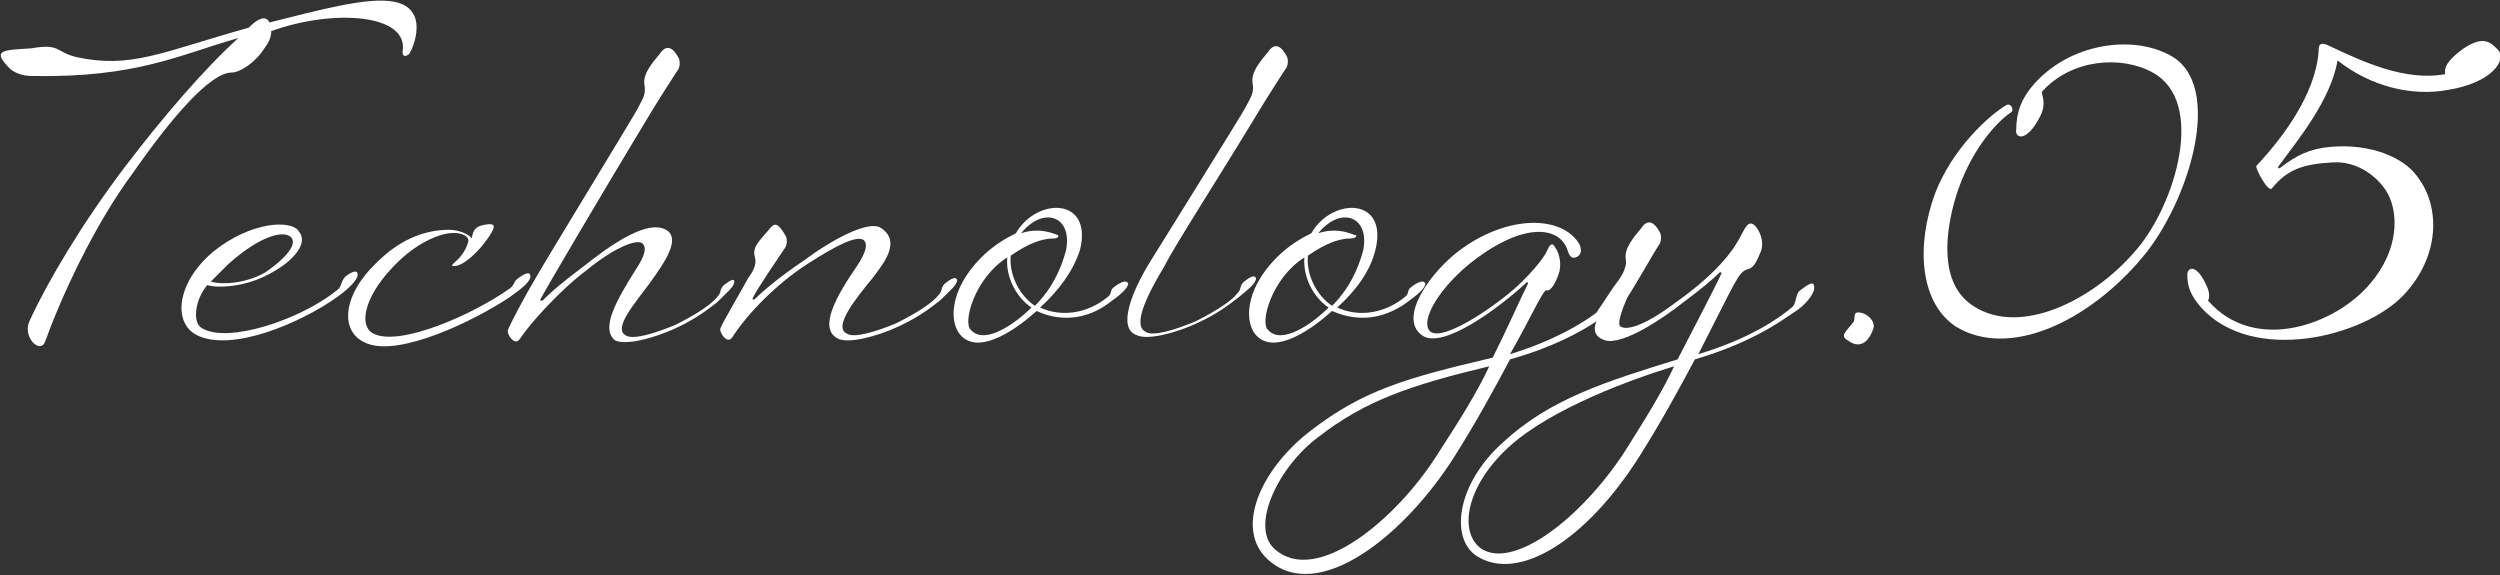 <?xml version="1.0" encoding="utf-8"?>
<!-- Generator: Adobe Illustrator 27.7.0, SVG Export Plug-In . SVG Version: 6.00 Build 0)  -->
<svg version="1.1" id="tech05" xmlns="http://www.w3.org/2000/svg" xmlns:xlink="http://www.w3.org/1999/xlink" x="0px" y="0px"
	 width="144.7px" height="33.3px" viewBox="0 0 144.7 33.3" style="enable-background:new 0 0 144.7 33.3;" xml:space="preserve">
<rect x="0" y="0" width="144.7" height="33.3" fill="#333333" stroke="none"/>
<style type="text/css">
	.st0{fill:#FFFFFF;}
</style>
<g>
	<path class="st0" d="M15.6,1.3c2.8-0.7,5.7-1.5,7.2-1.2c2.1,0.4,1.1,2.7,0.9,3c-0.2,0.2-0.4,0.2-0.4-0.1c0.4-2.2-4-2.5-7.6-1.2
		c0,0.3-0.1,0.6-0.4,1c-0.5,0.8-1.4,1.4-1.9,1.4c-1.2,0-3.4,2.5-5.7,5.8c-2.3,3.1-4.2,7.3-5.1,9.8c-0.3,0.7-1.3-0.3-0.9-1.2
		c1-2.2,3-5.6,5.5-8.9c2.2-2.9,4.7-5.8,6.6-7.5c-3.5,1-5.9,2.3-11.9,2.2c-0.5,0-0.9-0.1-1.3-0.4c-1.1-1.1-0.5-1.1,1.2-1.2
		C3.5,2.5,3.2,3,4.4,3.3c3.2,0.7,5-0.3,10-1.7C14.6,1.4,15.3,0.7,15.6,1.3z"/>
	<path class="st0" d="M15.5,15.9c-1.3,0.7-2.9,0.8-3.5,0.6c-0.7,0.8-0.9,2.2-0.3,2.5c1.5,0.9,5.7-0.5,7.8-2.2
		c0.3-0.2,0.2-0.5,0.5-0.8c0.4-0.3,0.7-0.4,0.7-0.1c0,0.3-0.5,0.8-1.2,1.3c-2.1,1.5-6.1,3.2-8.1,2.2c-1.4-0.7-1.2-3,0.9-4.8
		c2.2-1.8,4.6-1.9,5-1.2C17.9,14.1,16.9,15.2,15.5,15.9z M16.9,13.8c-0.3-0.5-1.7-0.3-3.7,1.5c-0.4,0.4-0.7,0.7-1,1
		c0.7,0.2,2,0.1,3.1-0.5C16.2,15.2,17.2,14.3,16.9,13.8z"/>
	<path class="st0" d="M28.1,13c0.6-0.1,0.6,0.1,0.2,0.7c-0.6,0.9-1.5,1.7-2,1.7s0.5-0.3,0.8-1.4c0.1-0.3-0.4-0.6-1.1-0.5
		c-0.8,0.1-2.1,0.7-3.3,2c-1.7,1.8-1.9,3.4-1.1,3.8c1.5,0.8,5.8-1.1,7.9-2.6c0.3-0.2,0.2-0.4,0.5-0.6c0.4-0.3,0.7-0.4,0.7-0.1
		c0,0.3-0.5,0.7-1.2,1.2c-2.1,1.4-6.3,3.4-8.2,2.7c-1.7-0.6-1.5-2.8,0.5-4.7c1.5-1.5,3-1.9,4.2-1.9c0.6,0,1.2,0.3,1.3,0.5
		C27.4,13.3,27.5,13.1,28.1,13z"/>
	<path class="st0" d="M36.8,15.6c0.6-0.9,0.6-1.3,0.4-1.5c-0.3-0.3-1.6,0.2-3.2,1.5c-1.6,1.2-3.3,3.1-3.9,4
		c-0.3,0.5-0.8-0.3-0.7-0.5c0.1-0.3,1-2,1.6-3c0.5-0.9,5.7-9.4,5.9-9.8c0.3-0.6,0.5-0.8,0.4-1.4c-0.1-0.6,0.4-1.2,0.9-1.8
		c0.4-0.6,0.8-0.3,1.1,0.3c0.1,0.3,0,0.6-0.1,0.7c-0.2,0.3-1.1,1.7-1.7,2.7c-2.3,3.8-6.2,10.4-6.2,10.5c-0.1,0.1,0,0.1,0.1,0.1
		c0.3-0.3,0.8-0.8,2.4-2c1.5-1.2,3.4-2.5,4.5-2.2c1.4,0.4,0,2.2-0.7,3.2c-0.9,1.2-2.1,2.6-1.4,3c0.4,0.3,1.7-0.1,2.9-0.6
		c1.2-0.6,2.1-1.2,2.4-1.6c0.3-0.3,0.1-0.4,0.4-0.7c0.4-0.3,0.6-0.4,0.6-0.2c0,0.3-0.4,0.6-1,1.2c-0.4,0.3-1.1,0.9-2.4,1.5
		c-1.3,0.6-2.9,1-3.5,0.7C34.7,19,35.8,17.2,36.8,15.6z"/>
	<path class="st0" d="M49.6,15.4c0.6-0.9,0.6-1.3,0.4-1.5c-0.4-0.3-1.6,0.3-3.3,1.4c-1.7,1.1-3.4,2.8-4.3,4.2
		c-0.3,0.5-0.8-0.3-0.7-0.5c0.1-0.3,1.4-2.5,1.6-2.9c0.3-0.4,0.5-0.8,0.4-1.2c-0.2-0.6,0.3-1,0.8-1.6c0.3-0.4,0.5-0.5,1,0.4
		c0.1,0.3,0,0.6-0.1,0.7c-0.2,0.3-1.7,2.5-1.8,2.8c-0.1,0.1,0,0.2,0.1,0.1c0.3-0.3,1.3-1.2,2.8-2.2c1.6-1.2,3.8-2.4,4.5-1.9
		c1.2,0.8,0.1,2.1-0.5,2.9c-0.9,1.1-2.3,2.8-1.5,3.2c0.4,0.3,1.7-0.1,2.9-0.6c1.2-0.6,2.1-1.2,2.4-1.6c0.3-0.3,0.1-0.4,0.4-0.7
		c0.4-0.3,0.6-0.4,0.7-0.2c0,0.3-0.4,0.6-1,1.2c-0.4,0.3-1.1,0.9-2.4,1.5c-1.3,0.6-2.9,1-3.5,0.7C47.3,19,48.5,17,49.6,15.4z"/>
	<path class="st0" d="M60.2,17.8c1.3,0.6,2.8,0.3,3.9-0.6c0.3-0.2,0.1-0.4,0.4-0.6c0.4-0.3,0.7-0.4,0.8-0.2c0,0.3-0.5,0.7-1.2,1.2
		C63,18.4,61.5,18.7,60,18c-1.1,1-3.2,2.5-4.3,1.5c-0.8-0.7-0.8-2.7,1.1-4.6c0.7-0.7,1.4-1.1,2-1.4c1.2-2.1,4.5-2.1,3.7,1
		C62.1,15.7,61.3,16.8,60.2,17.8z M59.7,17.8c-0.9-0.6-1.5-1.8-1.4-2.9c-1.9,1.2-2.6,3.8-2.1,4.2C57,20,58.8,18.7,59.7,17.8z
		 M61,13.8c-0.7,0-1.5,0.3-2.5,1c-0.1,1.1,0.5,2.3,1.4,2.9c1-1,1.5-2.1,1.8-3.2c0.4-2-1.3-2.6-2.6-1c0.9-0.3,1.6-0.1,2.1,0.1
		C61.3,13.6,61.3,13.8,61,13.8z"/>
	<path class="st0" d="M66.6,15.1c0.8-1.3,5.3-8.5,5.5-8.9c0.3-0.6,0.5-0.8,0.4-1.4c-0.1-0.6,0.4-1.2,0.9-1.8
		c0.4-0.6,0.8-0.3,1.1,0.3c0.1,0.3,0,0.6-0.1,0.7c-0.2,0.3-1.1,1.7-1.7,2.7c-2.3,3.8-4.7,7.5-5.3,8.7c-0.9,1.5-1.9,3.4-1.1,3.8
		c0.4,0.3,1.7-0.1,2.9-0.6c1.2-0.6,2.1-1.2,2.4-1.6c0.3-0.3,0.1-0.4,0.4-0.7c0.4-0.3,0.6-0.4,0.7-0.2c0,0.3-0.4,0.6-1,1.1
		c-0.4,0.3-1.1,0.9-2.4,1.5c-1.3,0.6-2.9,1-3.5,0.7C64.6,19,65.6,16.7,66.6,15.1z"/>
	<path class="st0" d="M77.4,17.8c1.3,0.6,2.8,0.3,3.9-0.6c0.3-0.2,0.1-0.4,0.4-0.6c0.4-0.3,0.7-0.4,0.8-0.2c0,0.3-0.5,0.7-1.2,1.2
		c-1.2,0.8-2.6,1.1-4.2,0.4c-1.1,1-3.2,2.5-4.3,1.5c-0.8-0.7-0.8-2.7,1.1-4.6c0.7-0.7,1.4-1.1,2-1.4c1.2-2.1,4.5-2.1,3.7,1
		C79.3,15.7,78.5,16.8,77.4,17.8z M76.9,17.8c-0.9-0.6-1.5-1.8-1.4-2.9c-1.9,1.2-2.6,3.8-2.1,4.2C74.2,20,76,18.7,76.9,17.8z
		 M78.2,13.8c-0.7,0-1.5,0.3-2.5,1c-0.1,1.1,0.5,2.3,1.4,2.9c1-1,1.5-2.1,1.8-3.2c0.4-2-1.3-2.6-2.6-1c0.9-0.3,1.6-0.1,2.1,0.1
		C78.6,13.6,78.5,13.8,78.2,13.8z"/>
	<path class="st0" d="M93.8,18.9c0.3,0.2,1.2,0.1,3.2-1.4c1.7-1.2,2.9-2.4,3.5-3.4c0.4-0.6,0.6-1.4,1-1.1c0.2,0.1,0.7,0.9,0.4,1.6
		c-0.2,0.4-0.3,0.9-0.8,1c-0.5,0.2-0.6,0.6-2.8,4.9c3-0.9,4.7-2.1,5.4-2.7c0.3-0.2,0.2-0.8,0.5-1c0.4-0.3,0.8-0.6,0.8-0.2
		c0.1,0.3-0.5,1.1-1.2,1.5c-0.6,0.4-2.3,1.7-5.7,2.7c-0.9,1.7-2,3.7-3.2,5.6c-3.1,4.9-7,7.3-9.4,5.8c-1.6-1-1.2-4.2,1.5-6.6
		c2.7-2.5,5.9-3.5,10.1-4.8c0,0,2.5-4.8,2.5-4.9c0.1-0.1,0-0.2-0.1-0.1c-0.4,0.4-1,0.9-2.2,1.8c-0.9,0.7-3.3,2.4-4.4,2.1
		c-0.6-0.2-0.7-0.6-0.5-1.1c-0.9,0.6-2.5,1.5-5,2.2c-0.9,1.7-2,3.7-3.2,5.6c-2.9,4.6-7.9,8.6-10.8,6c-2-1.8-0.4-5.3,2.5-7.5
		c3-2.3,5.4-3,10.5-4.2c0.9-1.8,1.5-3.2,2-4.2c0.1-0.2,0-0.2-0.1-0.1c-1.4,1.3-4.8,3.9-6,3c-1.4-1,0.5-3.7,2.3-5
		c2.8-2,5.8-1.9,6.8-0.3c0.2,0.4,0.1,0.7-0.2,0.8c-0.3,0.1-0.4-0.2-0.5-0.5c-0.5-1.3-2.5-1.5-5.3,0.6c-2,1.5-3.3,3.6-2.6,4.2
		c0.8,0.6,4.1-1.7,5.3-2.9c1.2-1.2,1.4-1.7,1.5-1.9c0,0,0.2-0.5,0.4-0.1c0.3,0.4,0.4,1.1,0.2,1.6c-0.1,0.3-0.4,1-0.7,0.9
		c-0.2,0-0.9,1.6-2.1,3.7c2.6-0.8,4.2-1.8,5-2.4l1-1.5c0.3-0.4,0.8-1,0.7-1.6c-0.1-0.6,0.4-1.2,0.9-1.8c0.4-0.6,0.8-0.3,1.1,0.3
		c0.1,0.3,0,0.6-0.1,0.7c-0.2,0.3-1.4,2.4-1.8,3C93.8,18.1,93.6,18.8,93.8,18.9z M86.2,21.2c-4.6,1.1-7.2,2-9.9,4.1
		c-2.3,1.7-4,5.2-2.5,6.5c2.4,2.1,7-1.7,9.4-5.5C84.5,24.3,85.5,22.7,86.2,21.2z M96.9,21.2c-2.3,0.7-7.1,2.4-9.6,4.7
		c-2.5,2.3-2.9,5-1.5,5.9c1.9,1.1,5.7-1.8,8.2-5.6C95.2,24.3,96.2,22.7,96.9,21.2z"/>
	<path class="st0" d="M108.4,19.1c-0.3,0.8-0.8,1-1.3,0.7c-0.7-0.4-0.3-0.5,0.2-1.2c0.1-0.2-0.1-0.6,0.4-0.5
		C108.2,18.2,108.6,18.7,108.4,19.1z"/>
	<path class="st0" d="M118.1,6.7c-0.8,1.6-1.5,1.3-1.4,0.8c0-1,0.3-1.8,1-2.6c2.1-2.4,5.7-2.9,7.9-1.7c3.2,1.7,1.1,8.5-1.6,11.7
		c-3.1,3.7-7.7,5.9-10.8,4c-2.1-1.4-2.3-4.7-1.2-7.7c1-2.6,3.1-4.5,4.1-5.1c0.3-0.2,0.5,0.3,0.3,0.4c-0.9,0.6-2.4,2.3-3.2,4.9
		c-0.6,2-1,5,1,6.3c2.7,1.8,7-0.3,9.5-3.3c2.2-2.6,4-8.5,0.9-10.2c-1.8-1-4.7-0.8-6.4,1.1C118.1,5.4,118.5,5.9,118.1,6.7z"/>
	<path class="st0" d="M142.6,2.8c1.2-0.8,1.6-0.3,2,0.1c0.5,0.6-0.4,1.9-2.9,2.3c-2.1,0.4-4.5-0.2-6.4-1.7c-0.4,2.3-2.3,4.6-3.4,6.1
		c-0.1,0.1,0,0.2,0.1,0.1c0.9-0.7,1.7-1.1,2.9-1.2c2.3-0.2,4.2,0.6,5,1.7c1.4,1.8,1.3,4.7-0.8,6.9c-2.3,2.4-8.7,4-11.7,0.7
		c-0.6-0.7-0.8-1.2-0.8-1.9c0-0.4,0.5-0.7,1.1,0.6c0.3,0.6,0.1,0.9,0.1,0.9c2.7,3.1,7.4,1.4,9.4-1c1.7-2,1.6-4.1,1-5.2
		c-0.5-0.9-1.7-1.9-3.2-1.8c-1.7,0.1-2.6,0.4-3.5,1.5c-0.2,0.3-1-1.2-0.9-1.3c1.5-1.6,3.4-4.1,3.6-6.6c0-0.3,0-0.6,0.5-0.4
		c2.1,1,4.5,2.1,6.8,1.7C141.6,4.2,141.2,3.8,142.6,2.8z"/>
</g>
</svg>
